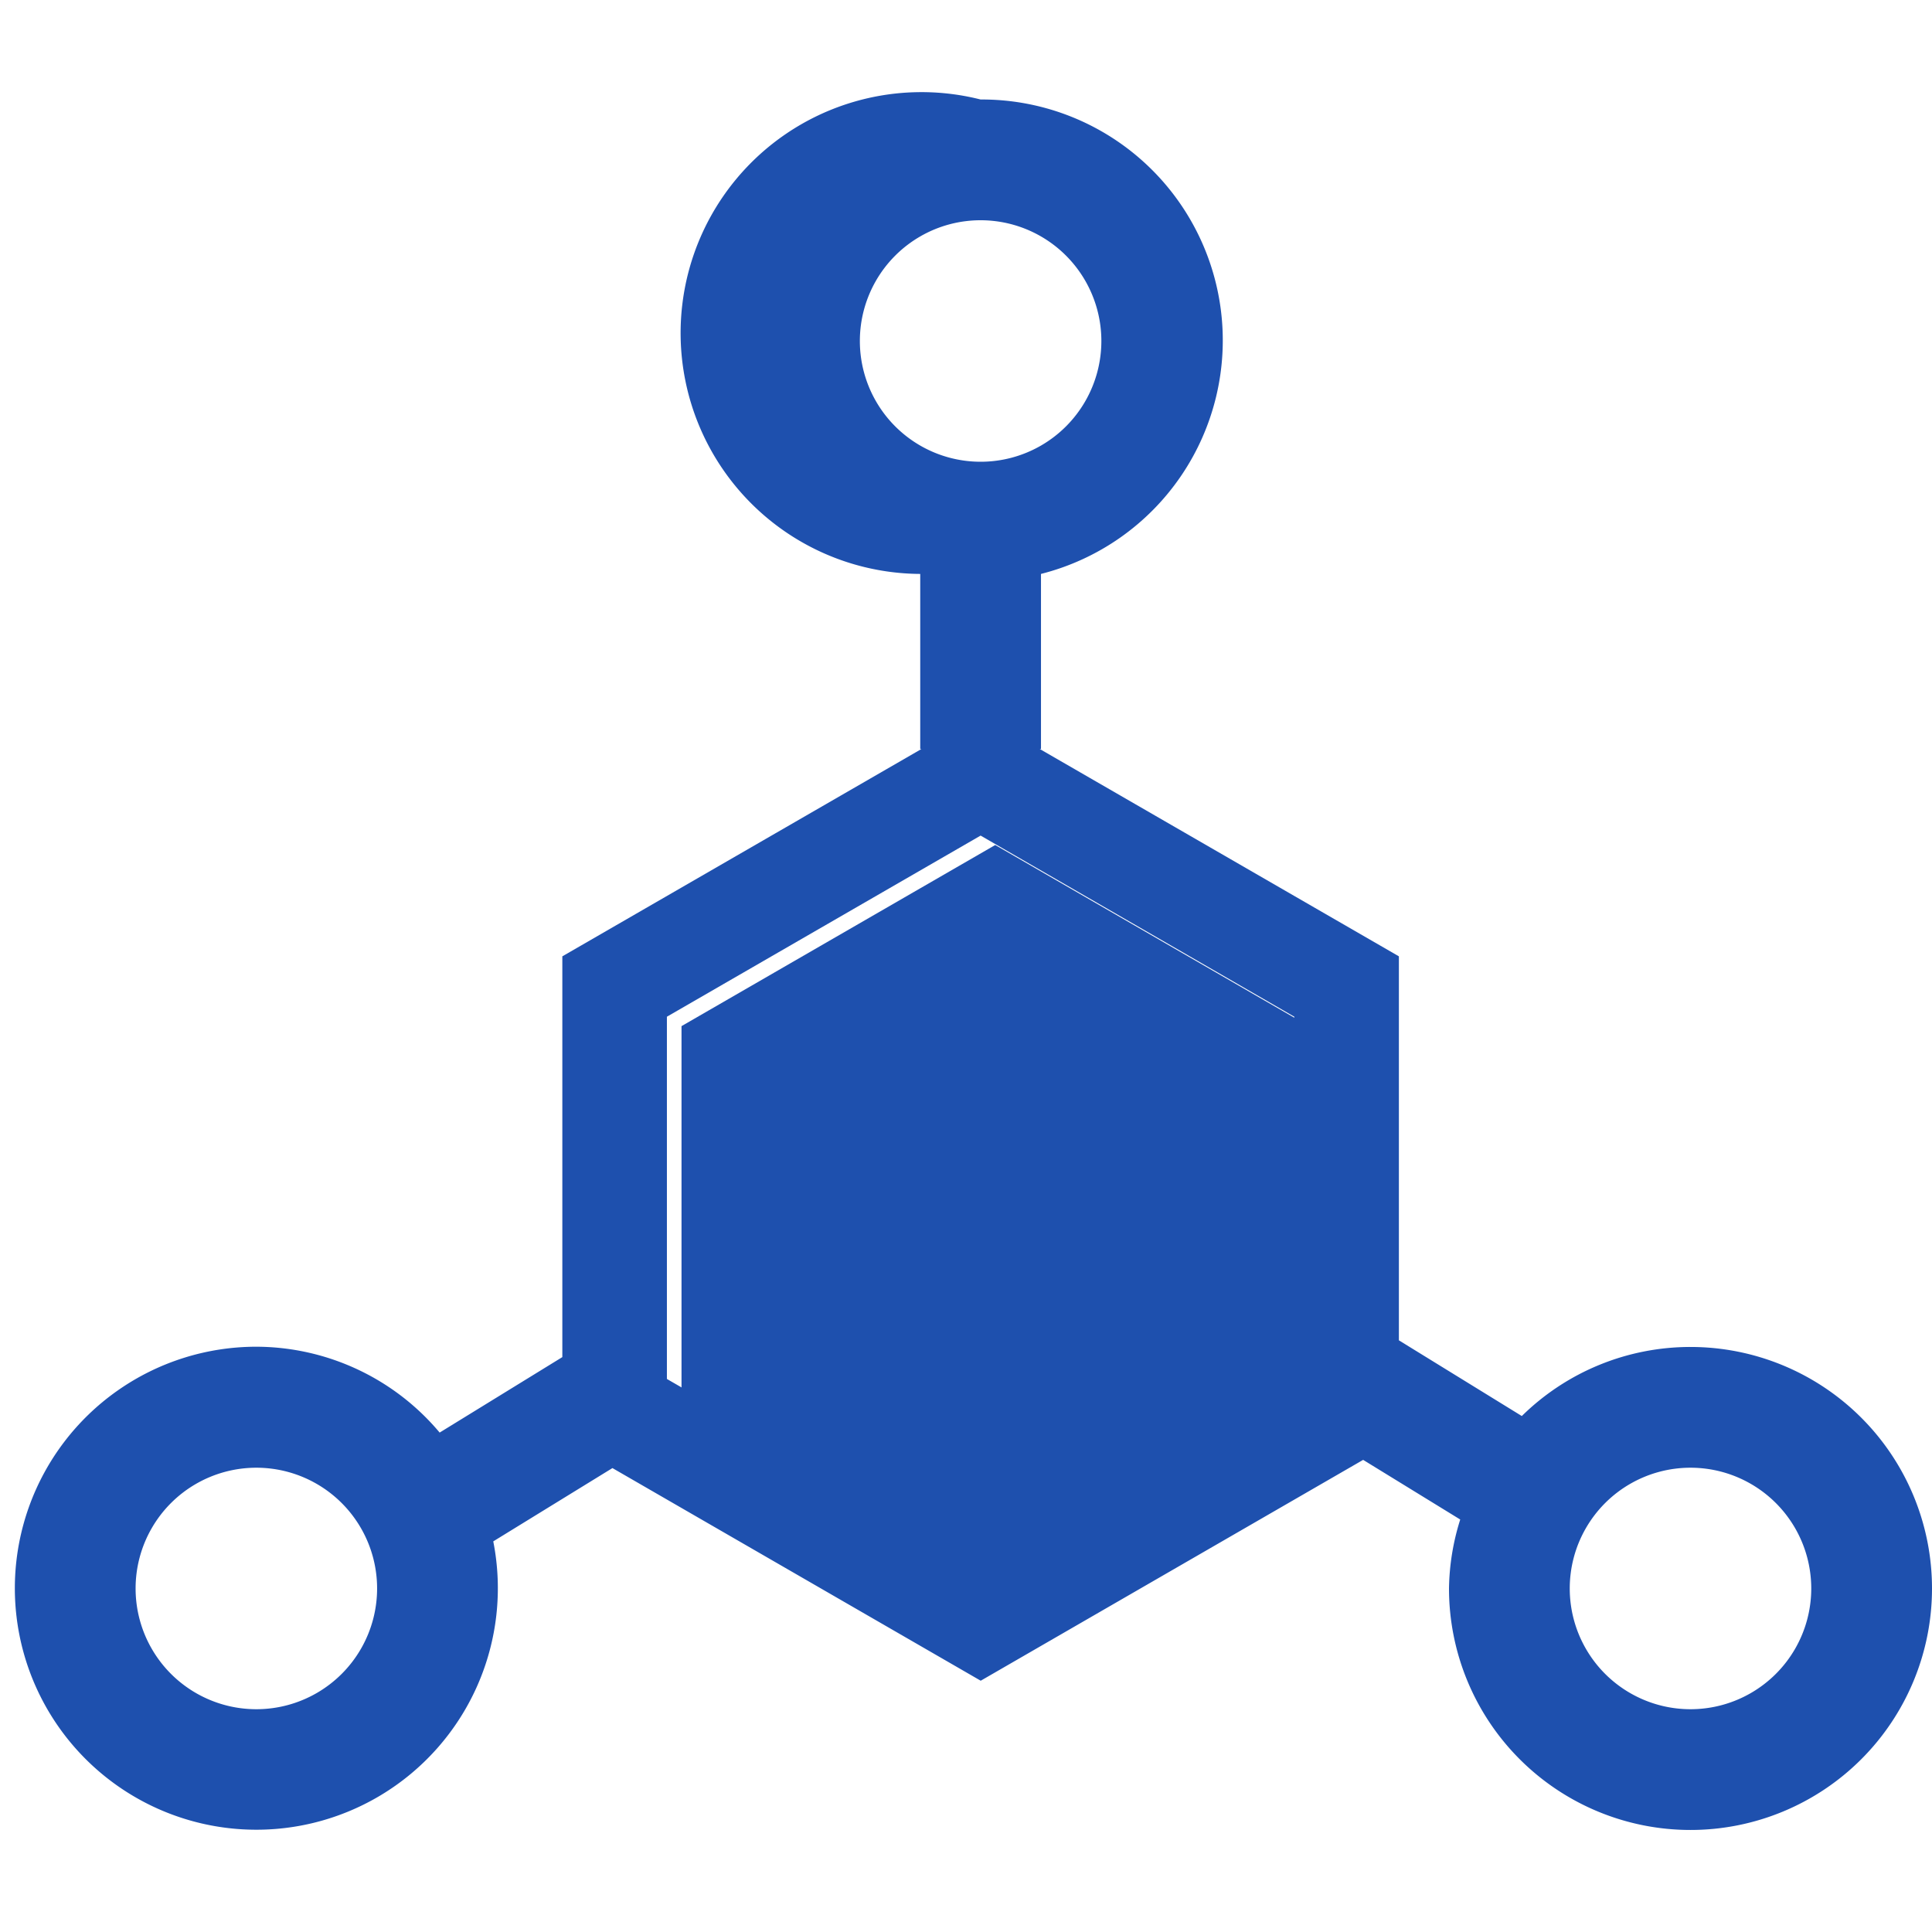 <?xml version="1.0" standalone="no"?><!DOCTYPE svg PUBLIC "-//W3C//DTD SVG 1.1//EN" "http://www.w3.org/Graphics/SVG/1.1/DTD/svg11.dtd"><svg t="1717380699081" class="icon" viewBox="0 0 1024 1024" version="1.1" xmlns="http://www.w3.org/2000/svg" p-id="6433" xmlns:xlink="http://www.w3.org/1999/xlink" width="32" height="32"><path d="M693.76 543.872l-166.272-96-166.272 96v192l166.272 96 166.272-96z" fill="#1e50ae" p-id="6434"></path><path d="M896 713.92a127.36 127.36 0 0 0-89.408 36.608l-65.152-40.128V506.88L551.104 396.992h0.64v-92.8a127.68 127.68 0 0 0-32-251.456 127.68 127.68 0 1 0-32 251.456v92.8h0.64L298.048 506.88v212.416l-65.024 40a127.232 127.232 0 0 0-97.088-45.504 128 128 0 1 0 125.504 103.168l63.168-38.848 195.2 112.704 202.688-117.056 51.456 31.616a126.592 126.592 0 0 0-5.952 36.544 128 128 0 1 0 128-128z m-760.128 192a64 64 0 1 1 0-128 64 64 0 0 1 0 128zM455.744 180.736a64 64 0 1 1 128 0 64 64 0 0 1-128 0z m230.272 550.144l-166.272 96-166.272-96v-192l166.272-96 166.272 96v192zM896 905.92a64 64 0 1 1 0-128 64 64 0 0 1 0 128z" fill="#1e50ae" p-id="6435"></path></svg>